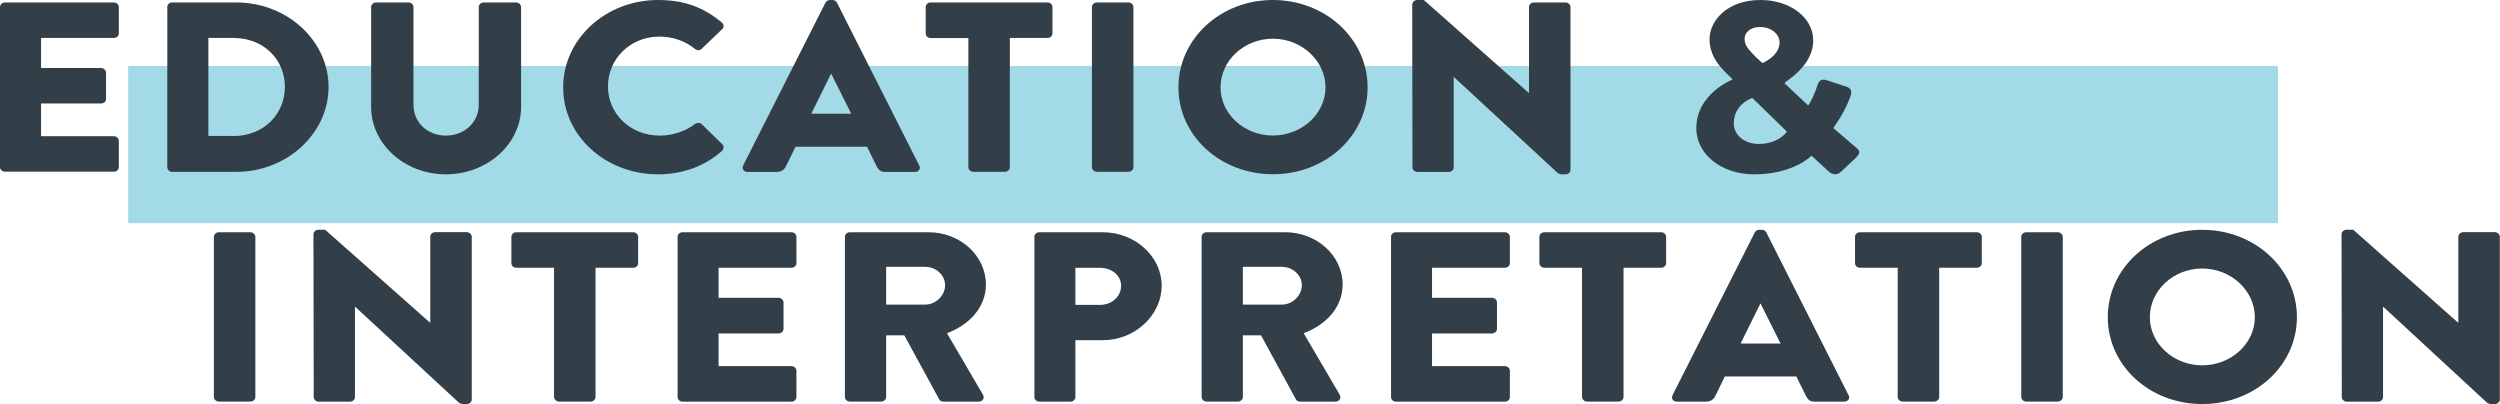 <?xml version="1.0" encoding="UTF-8"?>
<svg id="Layer_1" data-name="Layer 1" xmlns="http://www.w3.org/2000/svg" viewBox="0 0 296.45 47.91">
  <defs>
    <style>
      .cls-1 {
        fill: #a3dae7;
      }

      .cls-2 {
        fill: #323e48;
      }
    </style>
  </defs>
  <rect class="cls-1" x="15.2" y="7.82" width="254.92" height="18.64"/>
  <g>
    <path class="cls-2" d="M0,.83C0,.54,.25,.29,.59,.29H13.5c.34,0,.59,.26,.59,.54V3.96c0,.29-.25,.54-.59,.54H4.87v3.56h7.11c.31,0,.59,.26,.59,.54v3.13c0,.32-.28,.54-.59,.54H4.87v3.88H13.5c.34,0,.59,.26,.59,.54v3.13c0,.29-.25,.54-.59,.54H.59c-.34,0-.59-.26-.59-.54V.83Z"/>
    <path class="cls-2" d="M19.84,.83c0-.29,.25-.54,.56-.54h7.61c6.02,0,10.95,4.51,10.95,10.02s-4.93,10.07-10.95,10.07h-7.61c-.31,0-.56-.26-.56-.54V.83Zm7.86,15.3c3.52,0,6.08-2.55,6.08-5.83s-2.56-5.8-6.08-5.8h-2.99v11.62h2.99Z"/>
    <path class="cls-2" d="M44.01,.83c0-.29,.28-.54,.59-.54h3.84c.34,0,.59,.26,.59,.54V12.46c0,2.01,1.62,3.62,3.84,3.62s3.9-1.61,3.9-3.62V.83c0-.29,.25-.54,.59-.54h3.84c.31,0,.59,.26,.59,.54V12.69c0,4.36-3.99,7.98-8.92,7.98s-8.86-3.62-8.86-7.98V.83Z"/>
    <path class="cls-2" d="M78.04,0c3.12,0,5.43,.89,7.55,2.67,.28,.23,.28,.57,.03,.8l-2.43,2.33c-.22,.2-.56,.2-.78,0-1.15-.95-2.68-1.46-4.21-1.46-3.52,0-6.11,2.7-6.11,5.91s2.62,5.83,6.14,5.83c1.47,0,3.06-.49,4.18-1.38,.22-.17,.62-.17,.81,.03l2.43,2.38c.22,.2,.19,.57-.03,.78-2.12,1.89-4.8,2.78-7.58,2.78-6.24,0-11.26-4.56-11.26-10.3S71.8,0,78.04,0Z"/>
    <path class="cls-2" d="M88.12,19.63L97.88,.32c.09-.17,.31-.32,.53-.32h.31c.22,0,.44,.14,.53,.32l9.76,19.32c.19,.37-.06,.75-.53,.75h-3.46c-.56,0-.81-.17-1.09-.72l-1.12-2.27h-8.48l-1.12,2.3c-.16,.34-.5,.69-1.12,.69h-3.43c-.47,0-.72-.37-.53-.75Zm12.82-6.14l-2.37-4.74h-.03l-2.34,4.74h4.74Z"/>
    <path class="cls-2" d="M114.82,4.51h-4.46c-.34,0-.59-.26-.59-.54V.83c0-.29,.25-.54,.59-.54h13.85c.34,0,.59,.26,.59,.54V3.96c0,.29-.25,.54-.59,.54h-4.46v15.33c0,.29-.28,.54-.59,.54h-3.74c-.31,0-.59-.26-.59-.54V4.51Z"/>
    <path class="cls-2" d="M129.48,.83c0-.29,.28-.54,.59-.54h3.74c.31,0,.59,.26,.59,.54V19.83c0,.29-.28,.54-.59,.54h-3.74c-.31,0-.59-.26-.59-.54V.83Z"/>
    <path class="cls-2" d="M150.94,0c6.24,0,11.23,4.62,11.23,10.36s-4.99,10.3-11.23,10.3-11.2-4.56-11.2-10.3,4.96-10.36,11.2-10.36Zm0,16.07c3.43,0,6.24-2.58,6.24-5.71s-2.81-5.77-6.24-5.77-6.21,2.61-6.21,5.77,2.81,5.71,6.21,5.71Z"/>
    <path class="cls-2" d="M167.47,.52c0-.29,.28-.52,.59-.52h.78l12.44,11.02h.03V.83c0-.29,.25-.54,.59-.54h3.74c.31,0,.59,.26,.59,.54V20.15c0,.29-.28,.52-.59,.52h-.5c-.09,0-.34-.09-.41-.14l-12.32-11.39h-.03v10.71c0,.29-.25,.54-.59,.54h-3.71c-.31,0-.59-.26-.59-.54l-.03-19.32Z"/>
    <path class="cls-2" d="M205.4,9.44v-.09l-.62-.6c-1.25-1.21-2.06-2.44-2.06-4.1,0-2.18,2.06-4.65,6.05-4.65,3.56,0,6.24,2.12,6.24,4.79,0,3.16-3.4,4.85-3.4,5.08l2.81,2.64c.41-.6,.81-1.52,1.03-2.21,.19-.6,.37-1.06,1.22-.77l2.28,.75c.87,.29,.53,.98,.41,1.32-.75,2.01-1.96,3.53-1.96,3.59l2.65,2.27c.41,.34,.72,.6-.06,1.32l-1.75,1.64c-.37,.32-.9,.37-1.4-.09l-2.03-1.87s-2.12,2.21-6.8,2.21c-3.99,0-6.86-2.47-6.86-5.45,0-4.13,4.27-5.77,4.27-5.77Zm3.12,7.63c2.43,0,3.37-1.46,3.37-1.46l-4.09-3.99s-2.21,.69-2.21,3.01c0,1.38,1.28,2.44,2.93,2.44Zm2.5-12.03c0-.98-.97-1.84-2.31-1.84-1.15,0-1.84,.66-1.84,1.41,0,.86,.62,1.41,1.43,2.24l.69,.63s2.03-.83,2.03-2.44Z"/>
    <path class="cls-2" d="M25.36,28.08c0-.29,.28-.54,.59-.54h3.74c.31,0,.59,.26,.59,.54v19c0,.29-.28,.54-.59,.54h-3.74c-.31,0-.59-.26-.59-.54V28.08Z"/>
    <path class="cls-2" d="M37.18,27.76c0-.29,.28-.52,.59-.52h.78l12.44,11.02h.03v-10.19c0-.29,.25-.54,.59-.54h3.74c.31,0,.59,.26,.59,.54v19.32c0,.29-.28,.52-.59,.52h-.5c-.09,0-.34-.09-.41-.14l-12.32-11.39h-.03v10.71c0,.29-.25,.54-.59,.54h-3.71c-.31,0-.59-.26-.59-.54l-.03-19.32Z"/>
    <path class="cls-2" d="M65.69,31.75h-4.46c-.34,0-.59-.26-.59-.54v-3.13c0-.29,.25-.54,.59-.54h13.85c.34,0,.59,.26,.59,.54v3.13c0,.29-.25,.54-.59,.54h-4.46v15.33c0,.29-.28,.54-.59,.54h-3.74c-.31,0-.59-.26-.59-.54v-15.33Z"/>
    <path class="cls-2" d="M80.35,28.08c0-.29,.25-.54,.59-.54h12.91c.34,0,.59,.26,.59,.54v3.13c0,.29-.25,.54-.59,.54h-8.64v3.56h7.11c.31,0,.59,.26,.59,.55v3.13c0,.32-.28,.55-.59,.55h-7.11v3.88h8.64c.34,0,.59,.26,.59,.54v3.13c0,.29-.25,.54-.59,.54h-12.91c-.34,0-.59-.26-.59-.54V28.08Z"/>
    <path class="cls-2" d="M100.19,28.08c0-.29,.25-.54,.59-.54h9.33c3.74,0,6.8,2.78,6.8,6.2,0,2.64-1.9,4.76-4.62,5.77l4.27,7.29c.22,.37,0,.83-.53,.83h-4.15c-.25,0-.44-.14-.5-.26l-4.15-7.61h-2.15v7.32c0,.29-.28,.54-.59,.54h-3.71c-.34,0-.59-.26-.59-.54V28.08Zm9.51,8.04c1.28,0,2.37-1.09,2.37-2.3s-1.09-2.18-2.37-2.18h-4.62v4.48h4.62Z"/>
    <path class="cls-2" d="M122.65,28.08c0-.29,.25-.54,.59-.54h7.52c3.84,0,6.99,2.87,6.99,6.34s-3.15,6.46-6.96,6.46h-3.27v6.75c0,.29-.28,.54-.59,.54h-3.68c-.34,0-.59-.26-.59-.54V28.08Zm7.83,8.07c1.34,0,2.46-.98,2.46-2.27,0-1.21-1.12-2.12-2.46-2.12h-2.96v4.39h2.96Z"/>
    <path class="cls-2" d="M142.49,28.08c0-.29,.25-.54,.59-.54h9.33c3.74,0,6.8,2.78,6.8,6.2,0,2.64-1.9,4.76-4.62,5.77l4.27,7.29c.22,.37,0,.83-.53,.83h-4.15c-.25,0-.44-.14-.5-.26l-4.15-7.61h-2.15v7.32c0,.29-.28,.54-.59,.54h-3.71c-.34,0-.59-.26-.59-.54V28.08Zm9.51,8.04c1.28,0,2.37-1.09,2.37-2.3s-1.09-2.18-2.37-2.18h-4.62v4.48h4.62Z"/>
    <path class="cls-2" d="M164.95,28.08c0-.29,.25-.54,.59-.54h12.91c.34,0,.59,.26,.59,.54v3.13c0,.29-.25,.54-.59,.54h-8.64v3.56h7.11c.31,0,.59,.26,.59,.55v3.13c0,.32-.28,.55-.59,.55h-7.11v3.88h8.64c.34,0,.59,.26,.59,.54v3.13c0,.29-.25,.54-.59,.54h-12.91c-.34,0-.59-.26-.59-.54V28.08Z"/>
    <path class="cls-2" d="M187.59,31.75h-4.46c-.34,0-.59-.26-.59-.54v-3.13c0-.29,.25-.54,.59-.54h13.85c.34,0,.59,.26,.59,.54v3.13c0,.29-.25,.54-.59,.54h-4.46v15.33c0,.29-.28,.54-.59,.54h-3.74c-.31,0-.59-.26-.59-.54v-15.33Z"/>
    <path class="cls-2" d="M198.32,46.88l9.76-19.32c.09-.17,.31-.32,.53-.32h.31c.22,0,.44,.14,.53,.32l9.76,19.32c.19,.37-.06,.75-.53,.75h-3.46c-.56,0-.81-.17-1.09-.72l-1.12-2.27h-8.48l-1.12,2.3c-.16,.34-.5,.69-1.12,.69h-3.43c-.47,0-.72-.37-.53-.75Zm12.82-6.14l-2.37-4.74h-.03l-2.34,4.74h4.74Z"/>
    <path class="cls-2" d="M225.02,31.75h-4.46c-.34,0-.59-.26-.59-.54v-3.13c0-.29,.25-.54,.59-.54h13.85c.34,0,.59,.26,.59,.54v3.13c0,.29-.25,.54-.59,.54h-4.46v15.33c0,.29-.28,.54-.59,.54h-3.74c-.31,0-.59-.26-.59-.54v-15.33Z"/>
    <path class="cls-2" d="M239.68,28.08c0-.29,.28-.54,.59-.54h3.74c.31,0,.59,.26,.59,.54v19c0,.29-.28,.54-.59,.54h-3.74c-.31,0-.59-.26-.59-.54V28.08Z"/>
    <path class="cls-2" d="M261.14,27.25c6.24,0,11.23,4.62,11.23,10.36s-4.99,10.3-11.23,10.3-11.2-4.56-11.2-10.3,4.96-10.36,11.2-10.36Zm0,16.07c3.43,0,6.24-2.58,6.24-5.71s-2.81-5.77-6.24-5.77-6.21,2.61-6.21,5.77,2.81,5.71,6.21,5.71Z"/>
    <path class="cls-2" d="M277.67,27.76c0-.29,.28-.52,.59-.52h.78l12.44,11.02h.03v-10.19c0-.29,.25-.54,.59-.54h3.74c.31,0,.59,.26,.59,.54v19.32c0,.29-.28,.52-.59,.52h-.5c-.09,0-.34-.09-.41-.14l-12.32-11.39h-.03v10.71c0,.29-.25,.54-.59,.54h-3.71c-.31,0-.59-.26-.59-.54l-.03-19.32Z"/>
  </g>
</svg>